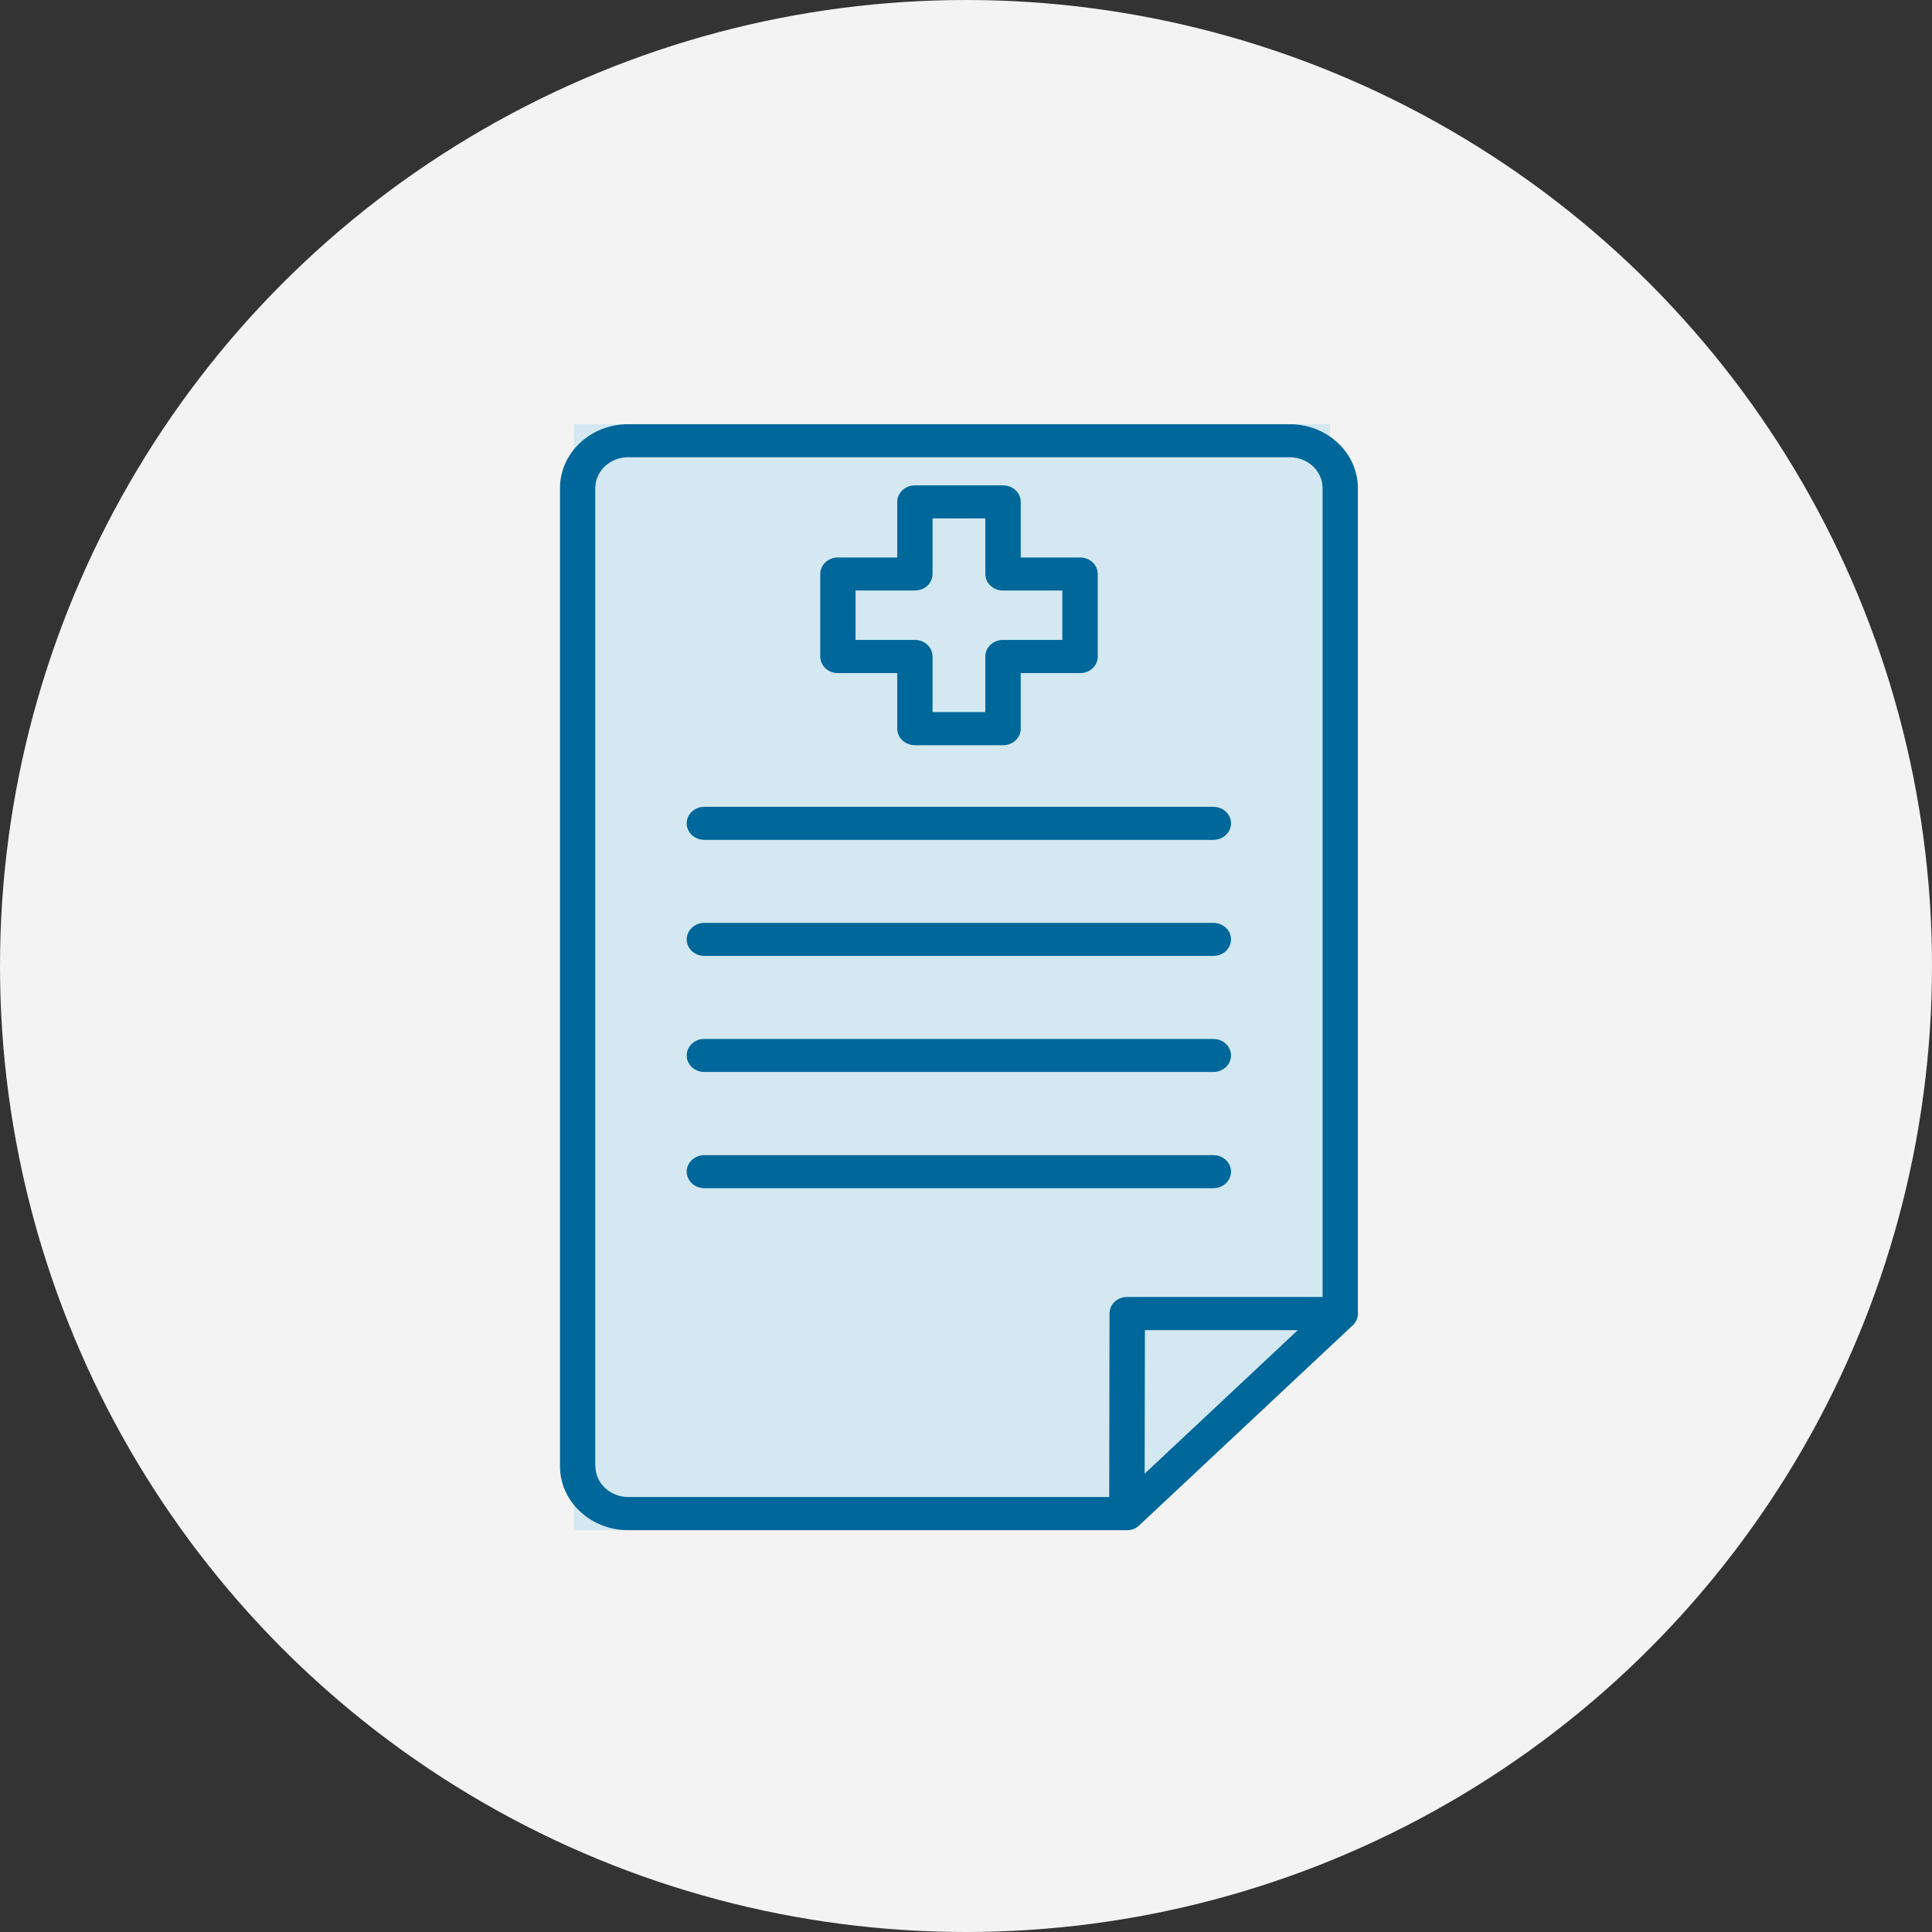 <?xml version="1.0" encoding="UTF-8"?>
<svg id="Capa_2" data-name="Capa 2" xmlns="http://www.w3.org/2000/svg" viewBox="0 0 138 138">
  <rect x="0" y="0" width="138" height="138" fill="#333333" stroke="none"/>
  <defs>
    <style>
      .cls-1 {
        fill: #2aaae2;
        isolation: isolate;
        opacity: .16;
      }

      .cls-2 {
        fill: #00679a;
      }

      .cls-3 {
        fill: #f3f3f3;
      }
    </style>
  </defs>
  <g id="Capa_1-2" data-name="Capa 1">
    <g>
      <circle class="cls-3" cx="69" cy="69" r="69"/>
      <path class="cls-1" d="M95,30.3h-54v79h40l14-14.46V30.3Z"/>
      <path class="cls-2" d="M59.85,48.08h4.24v3.97c0,.65.56,1.18,1.26,1.18h6.3c.7,0,1.26-.53,1.26-1.18v-3.97h4.24c.7,0,1.26-.53,1.26-1.18v-5.9c0-.65-.56-1.18-1.26-1.18h-4.24v-3.97c0-.65-.56-1.18-1.26-1.18h-6.3c-.7,0-1.26.53-1.26,1.18v3.97h-4.24c-.7,0-1.26.53-1.26,1.18v5.9c0,.65.56,1.18,1.26,1.18ZM61.11,42.18h4.24c.7,0,1.26-.53,1.26-1.18v-3.97h3.77v3.97c0,.65.56,1.18,1.26,1.18h4.24v3.53h-4.24c-.7,0-1.26.53-1.26,1.18v3.97h-3.77v-3.97c0-.65-.56-1.18-1.26-1.18h-4.24v-3.53ZM49.05,58.81c0-.65.56-1.18,1.26-1.18h36.36c.7,0,1.26.53,1.26,1.18s-.56,1.18-1.26,1.18h-36.36c-.7,0-1.26-.53-1.26-1.18ZM49.05,75.39c0-.65.56-1.18,1.26-1.18h36.36c.7,0,1.26.53,1.26,1.18s-.56,1.18-1.26,1.18h-36.36c-.7,0-1.26-.53-1.26-1.18ZM49.05,83.69c0-.65.56-1.18,1.26-1.18h36.36c.7,0,1.26.53,1.26,1.18s-.56,1.18-1.26,1.18h-36.36c-.7,0-1.26-.53-1.26-1.18ZM49.05,67.1c0-.65.56-1.18,1.26-1.18h36.36c.7,0,1.26.53,1.26,1.18s-.56,1.18-1.26,1.18h-36.36c-.7,0-1.26-.53-1.26-1.18ZM96.64,94.66c.25-.25.4-.63.35-.98v-58.82c0-2.51-2.18-4.56-4.87-4.56h-47.25c-2.69,0-4.87,2.05-4.87,4.56v69.88c0,2.51,2.19,4.56,4.87,4.56h35.62c.35,0,.68-.14.89-.35l15.23-14.27h.02s0-.02.01-.03ZM42.52,104.74V34.86c0-1.21,1.06-2.2,2.35-2.2h47.25c1.29,0,2.35.98,2.35,2.2v57.78h-13.96c-.7,0-1.26.53-1.26,1.18l-.02,13.11h-34.35c-1.29,0-2.35-.98-2.35-2.2h0ZM86.49,100.83l-4.73,4.43.02-10.25h10.92l-6.21,5.82Z"/>
    </g>
  </g>
</svg>